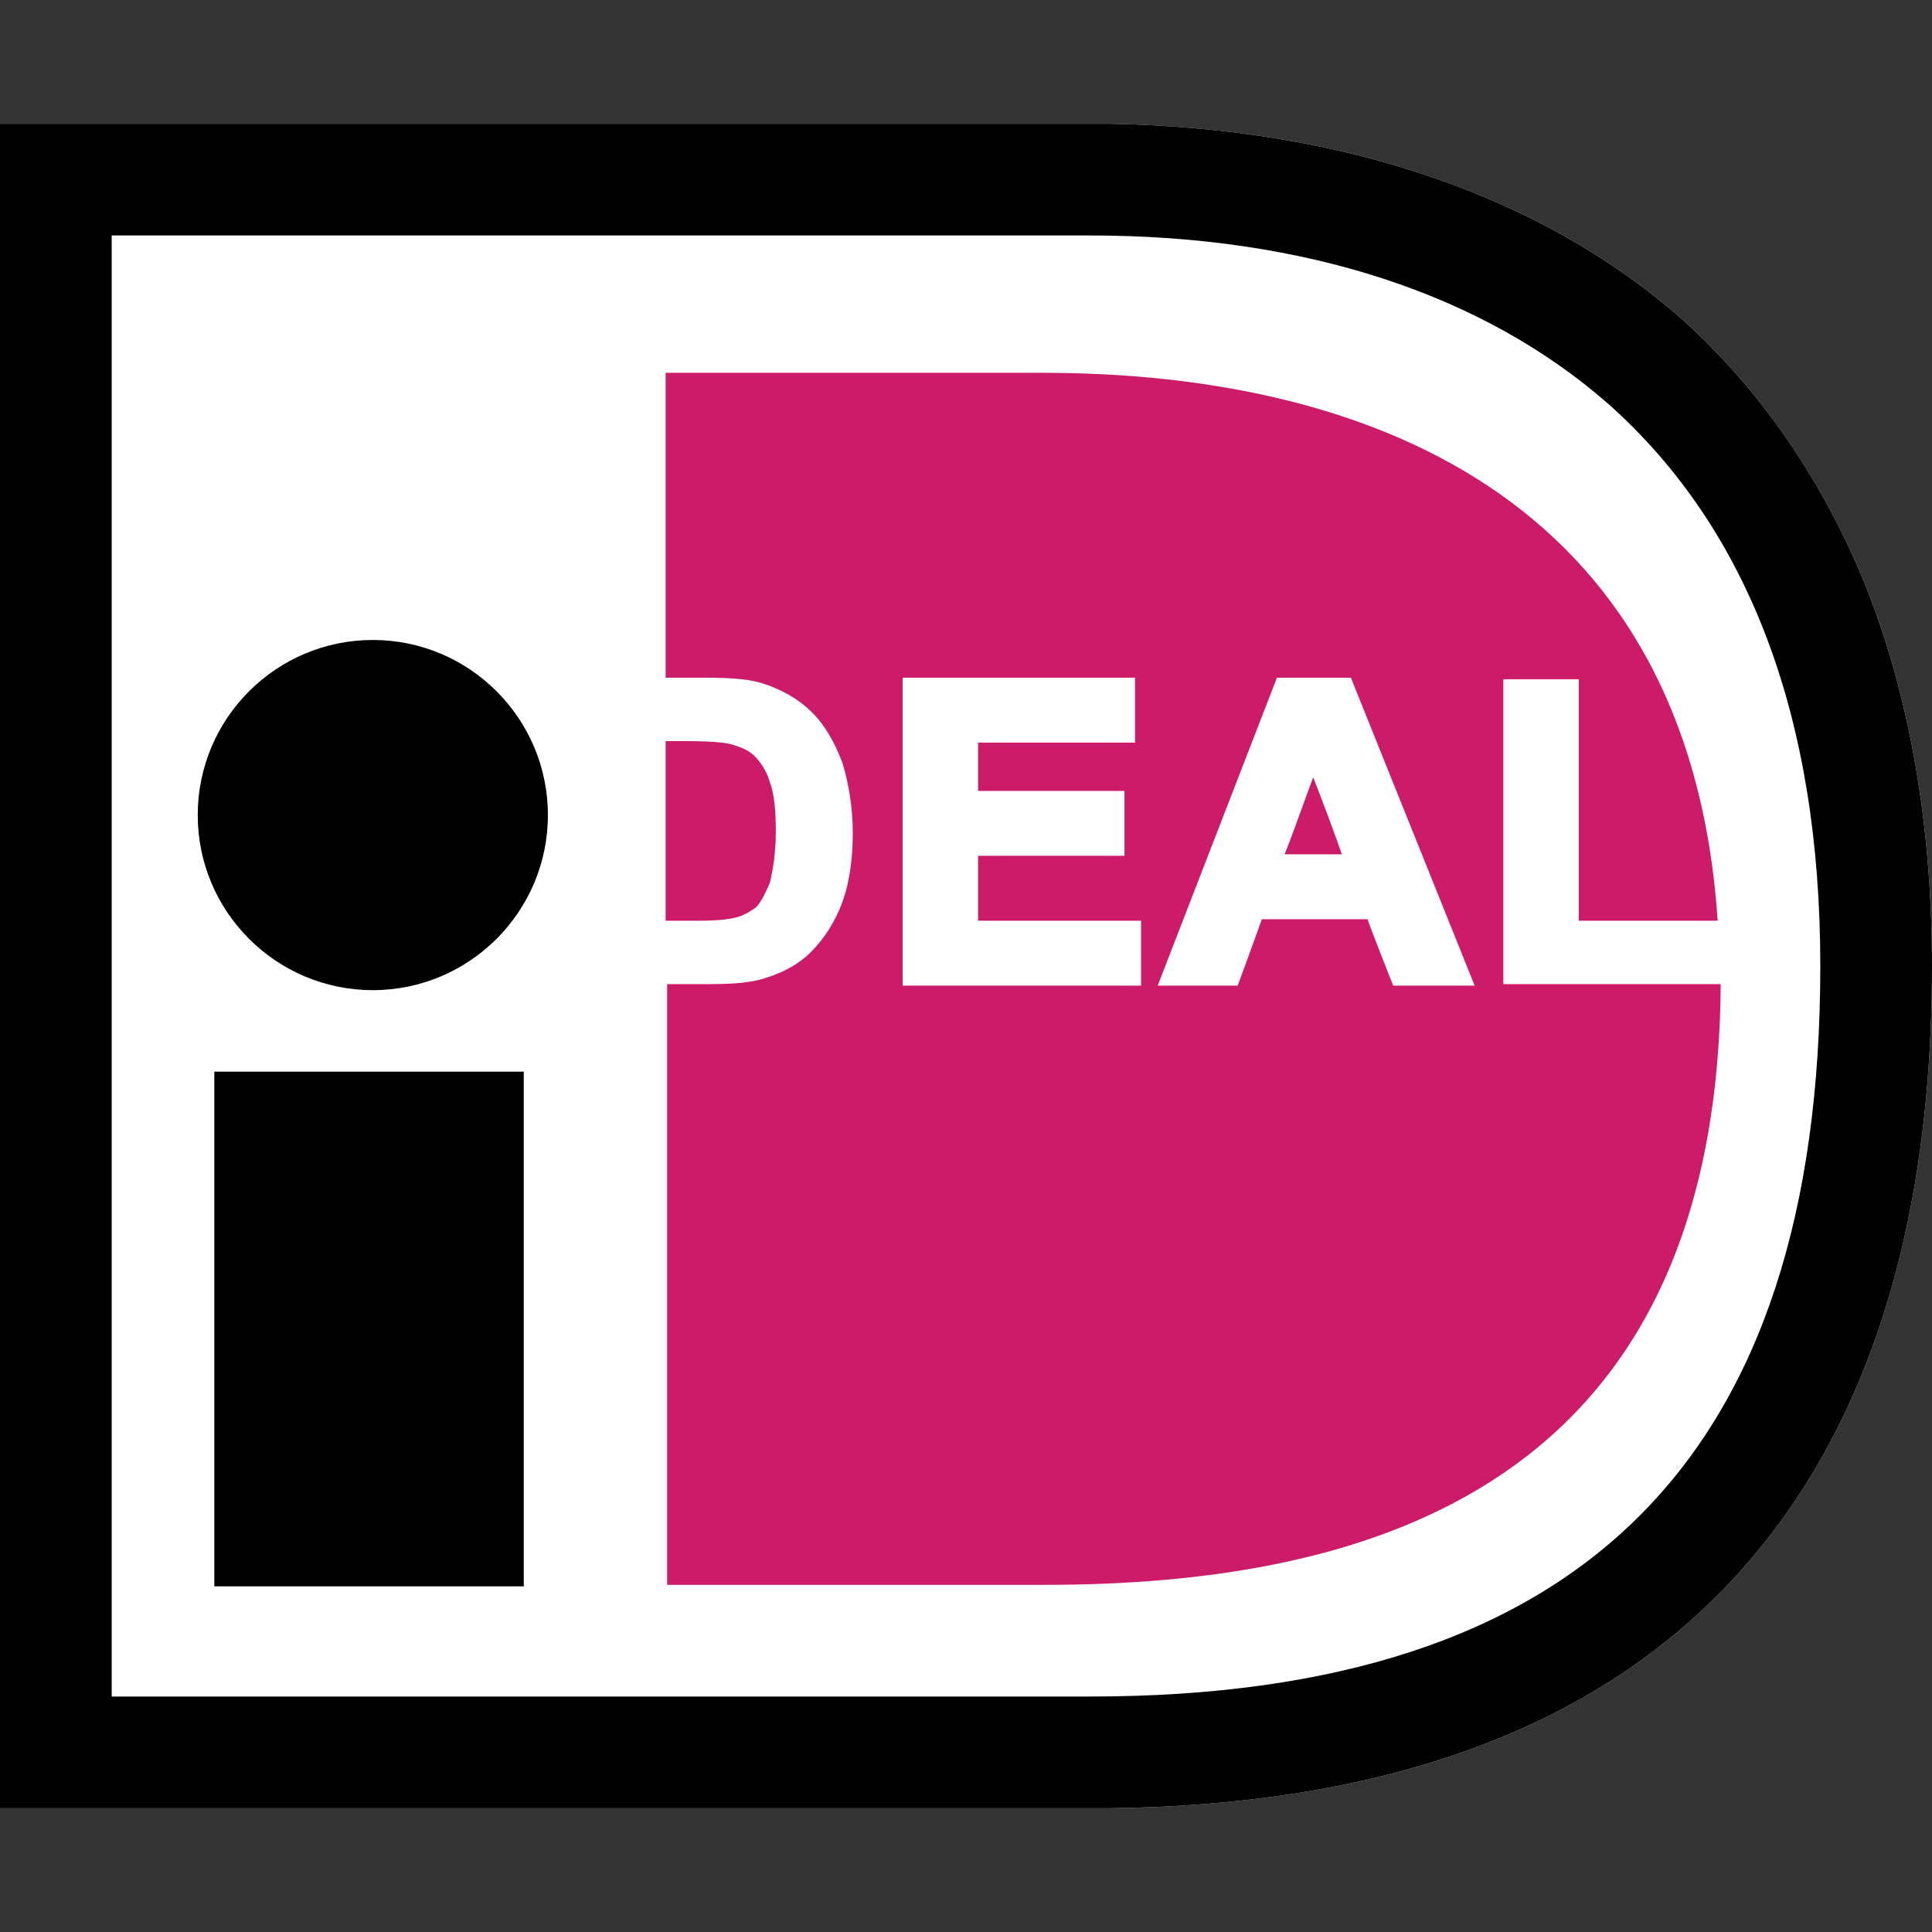 <?xml version="1.0" encoding="UTF-8"?> <svg xmlns="http://www.w3.org/2000/svg" xmlns:xlink="http://www.w3.org/1999/xlink" version="1.1" x="0px" y="0px" width="128px" height="128px" viewBox="0 0 128 128" style="enable-background:new 0 0 128 128;" xml:space="preserve"><rect x="0" y="0" width="128" height="128" fill="#333333" stroke="none"/> <style type="text/css"> .st0{fill:#FFFFFF;} .st1{fill:#CC1B69;} </style> <g id="Layer_2"> <path class="st0" d="M73.6,8.2H0v111.6h73.6l0,0c16.1-0.2,28.8-4.2,37.8-11.9c11-9.4,16.6-24.1,16.6-43.9c0-9.4-1.5-17.9-4.4-25.2 c-2.8-6.9-6.9-12.9-12.1-17.6C102.2,13,89.1,8.5,73.6,8.2L73.6,8.2L73.6,8.2z"></path> </g> <g id="Layer_1"> <g> <rect x="14.2" y="71" width="20.5" height="34.1"></rect> <path d="M36.3,54c0,6.4-5.2,11.6-11.6,11.6S13.1,60.4,13.1,54s5.2-11.6,11.6-11.6S36.3,47.6,36.3,54L36.3,54z"></path> <path d="M73.6,8.2H0v111.6h73.6l0,0c16.1-0.2,28.8-4.2,37.8-11.9c11-9.4,16.6-24.1,16.6-43.9c0-9.4-1.5-17.9-4.4-25.2 c-2.8-6.9-6.9-12.9-12.1-17.6C102.2,13,89.1,8.5,73.6,8.2L73.6,8.2L73.6,8.2z M72.2,15.6c14.3,0,26.1,3.9,34.4,11.2 c9.3,8.3,14,20.8,14,37.2c0,32.6-15.8,48.4-48.4,48.4H7.4V15.6C13.9,15.6,69.7,15.6,72.2,15.6L72.2,15.6z"></path> <g> <path class="st1" d="M48.7,60.8c0.5-0.1,1-0.4,1.4-0.7c0.3-0.3,0.6-0.9,0.9-1.6c0.2-0.8,0.4-2,0.4-3.4s-0.1-2.5-0.4-3.3 c-0.2-0.7-0.6-1.3-1-1.7s-0.9-0.6-1.6-0.8c-0.4-0.1-1.2-0.2-3.1-0.2c0,0-0.7,0-1.2,0V61h2.3C47.5,61,48.3,60.9,48.7,60.8z"></path> <path class="st1" d="M88.9,56.6c-0.3-0.9-1.3-3.6-1.9-5.1c-0.6,1.6-1.5,4.2-1.9,5.1H88.9z"></path> <path class="st1" d="M99.6,65.3V45h5v16h9.2c-1.9-28.5-23.9-36.3-44.7-36.3h-25v20.2h2.7c1.7,0,2.9,0.1,3.8,0.4 c1.2,0.4,2.3,1,3.2,1.9s1.5,2,2,3.3c0.4,1.3,0.7,2.9,0.7,4.7c0,1.6-0.2,3.1-0.6,4.3c-0.5,1.5-1.3,2.7-2.2,3.6 c-0.7,0.7-1.7,1.3-3,1.7c-0.9,0.3-2.1,0.4-3.6,0.4h-2.9V105h25c21.6,0,44.6-6.5,44.8-39.8H99.6V65.3z M75.6,65.3H59.8V44.9l0,0 h15.4v4.3H64.8v3.2h9.7v4.3h-9.7V61h10.8C75.6,61,75.6,65.3,75.6,65.3z M92.3,65.3c0,0-1.5-3.8-1.7-4.4h-7 c-0.2,0.6-1.6,4.4-1.6,4.4h-5.3l7.9-20.4h4.9l8.2,20.4H92.3z"></path> </g> </g> </g> </svg> 